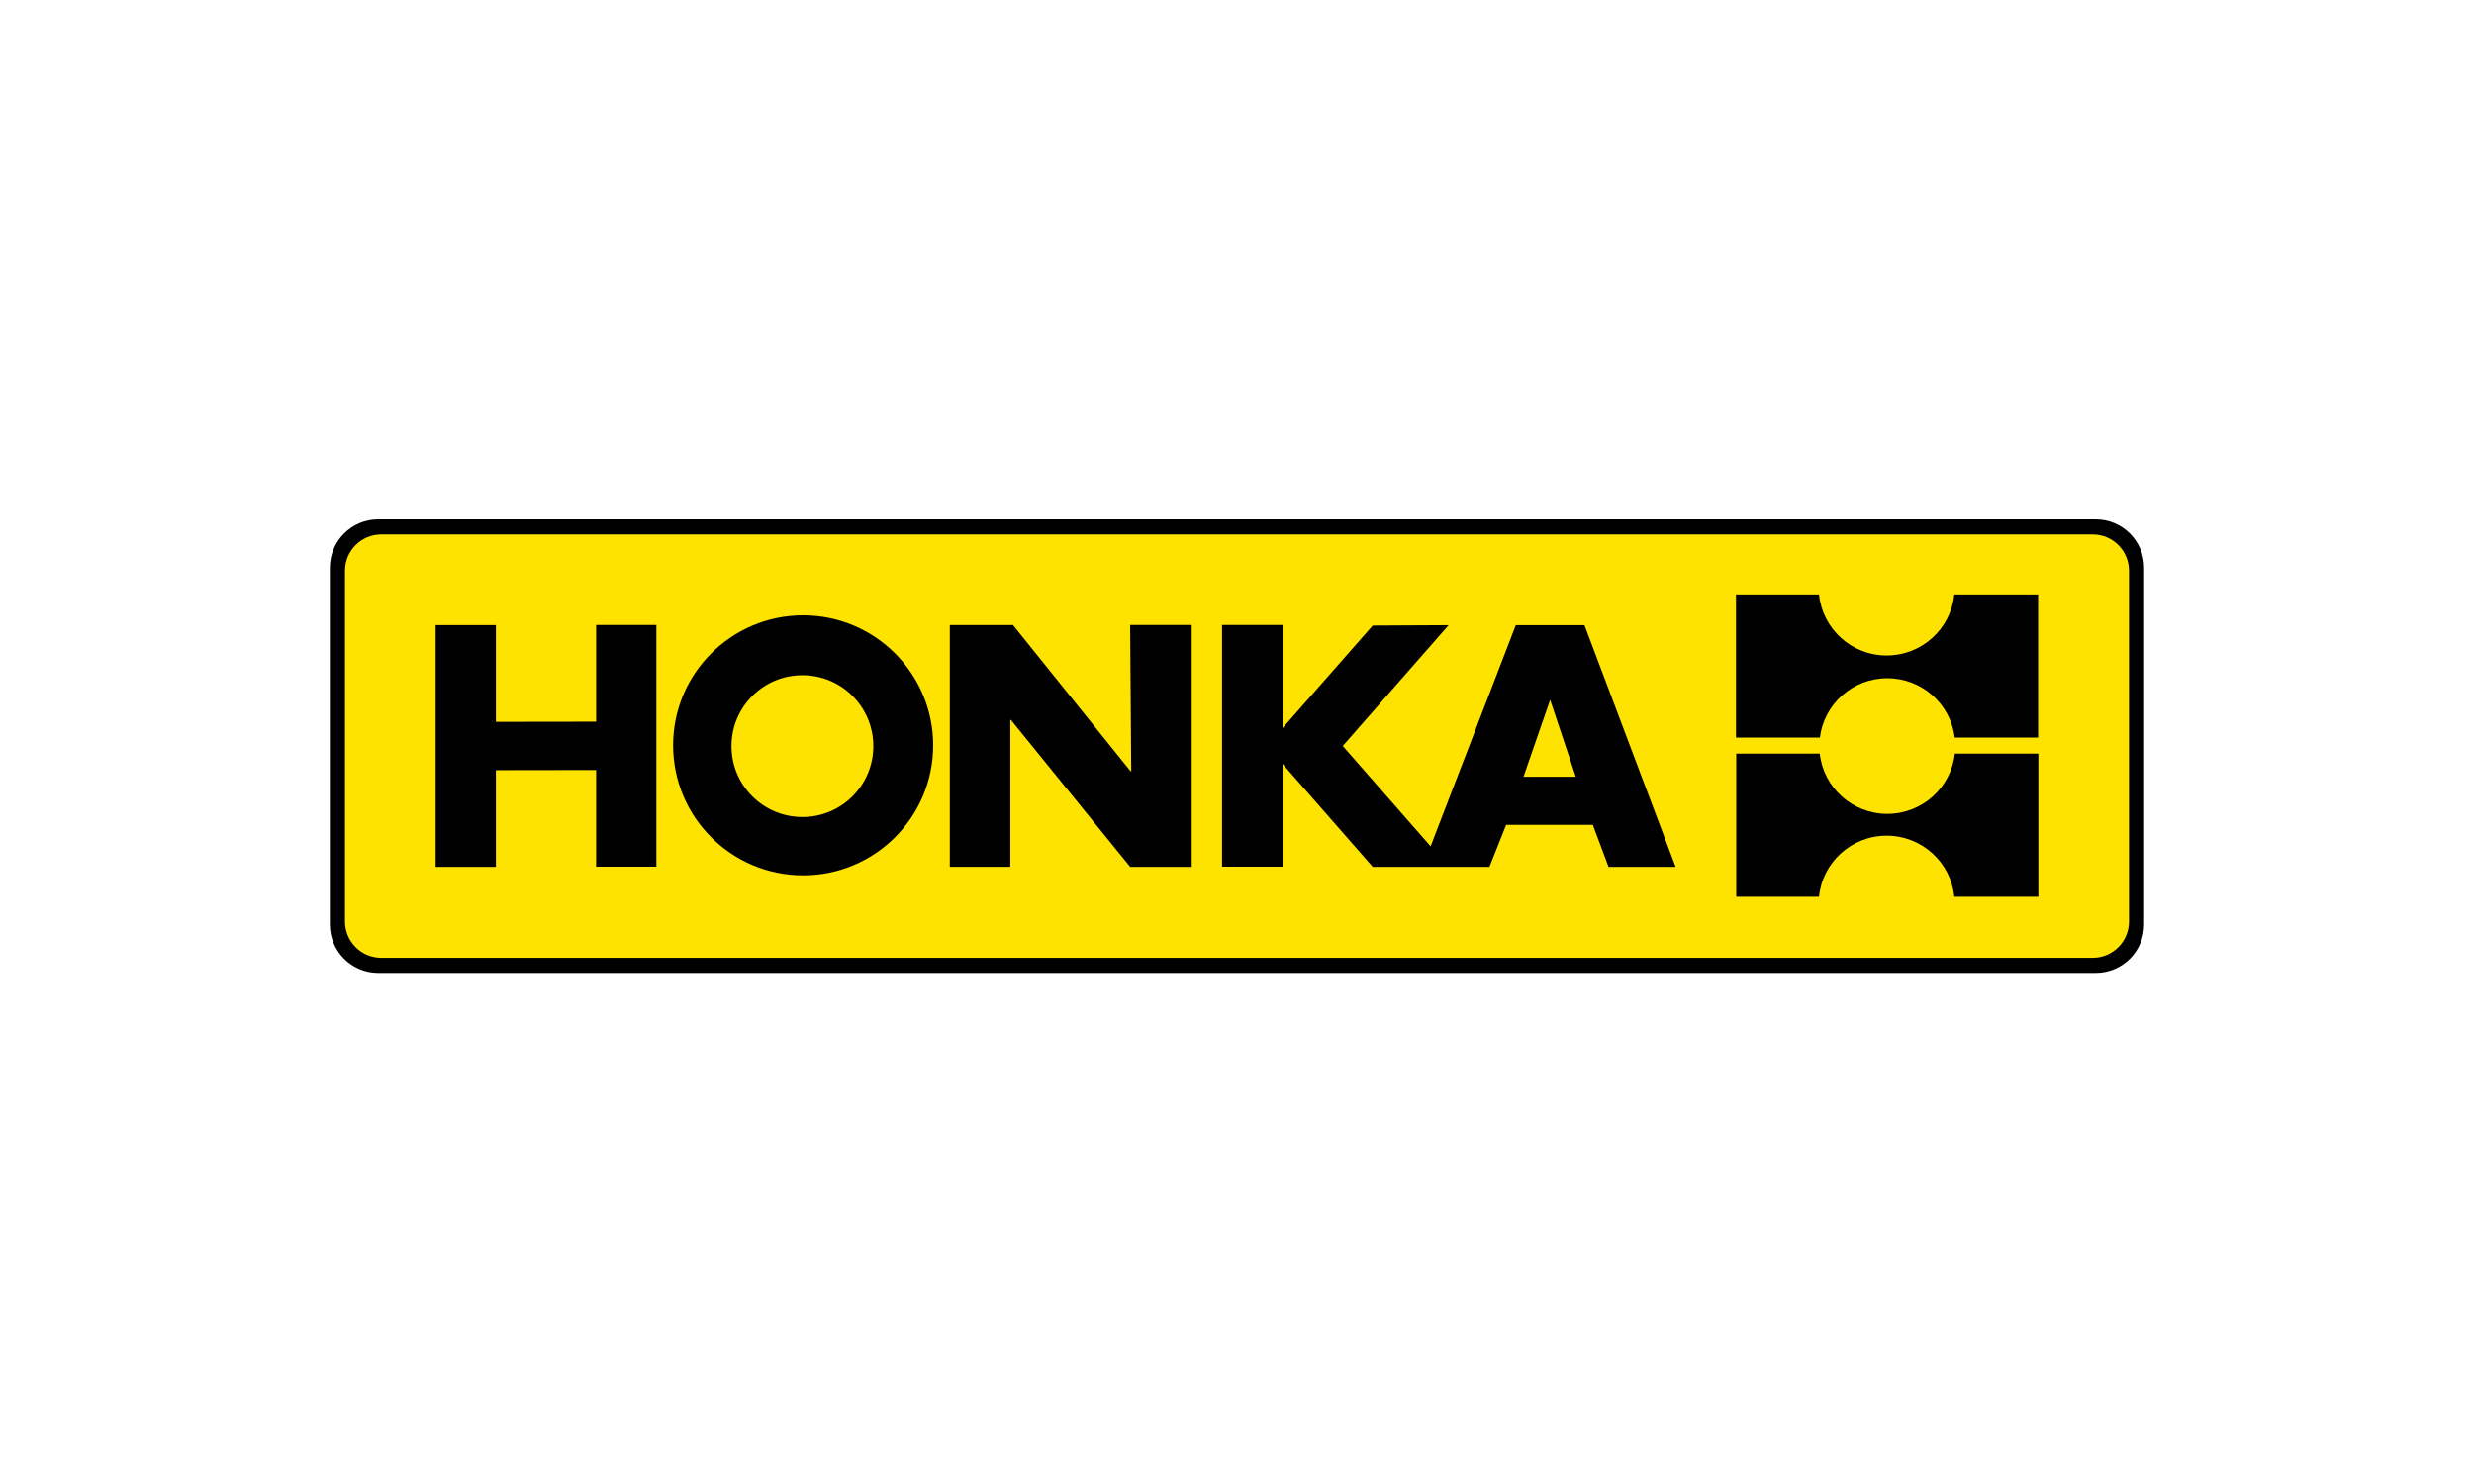 <?xml version="1.0" encoding="UTF-8"?> <svg xmlns="http://www.w3.org/2000/svg" width="300" height="180" viewBox="0 0 300 180" fill="none"> <path d="M40 68.867C40 65.627 42.626 63 45.866 63H254.132C257.372 63 259.998 65.627 259.998 68.867V112.133C259.998 115.373 257.372 118 254.132 118H45.866C42.626 118 40 115.373 40 112.133V68.867Z" fill="black"></path> <path d="M41.833 69.233C41.833 66.803 43.803 64.833 46.233 64.833H253.765C256.195 64.833 258.165 66.803 258.165 69.233V111.767C258.165 114.196 256.195 116.167 253.765 116.167H46.233C43.803 116.167 41.833 114.196 41.833 111.767V69.233Z" fill="#FFE300"></path> <path d="M210.506 72.102H220.576C220.988 76.26 224.503 79.506 228.778 79.506C233.053 79.506 236.567 76.26 236.98 72.102H247.14V89.466H237.036C236.529 85.407 233.061 82.266 228.857 82.266C224.652 82.266 221.184 85.407 220.678 89.466H210.506V72.102H210.506Z" fill="black"></path> <path d="M210.539 91.405H220.663C221.118 95.517 224.613 98.716 228.855 98.716C233.097 98.716 236.591 95.517 237.047 91.405H247.171V108.769H236.979C236.568 104.611 233.052 101.362 228.777 101.362C224.501 101.362 220.986 104.611 220.574 108.769H210.538V91.405H210.539Z" fill="black"></path> <path d="M72.288 75.808H79.594V105.122H72.288V93.398L60.134 93.415V105.141H52.828V75.827H60.134V87.553L72.288 87.536V75.808Z" fill="black"></path> <path d="M88.702 90.499C88.702 95.249 92.552 99.099 97.301 99.099C102.051 99.099 105.902 95.249 105.902 90.499C105.902 85.749 102.052 81.899 97.301 81.899C92.552 81.9 88.702 85.75 88.702 90.499ZM81.624 90.404C81.624 81.697 88.683 74.638 97.39 74.638C106.098 74.638 113.157 81.697 113.157 90.404C113.157 99.112 106.098 106.171 97.39 106.171C88.682 106.171 81.624 99.112 81.624 90.404Z" fill="black"></path> <path d="M115.175 105.137H122.512L122.512 87.327H122.591L137.045 105.141H144.508L144.508 75.808H137.044L137.175 93.547H137.096L122.837 75.815H115.175V105.137Z" fill="black"></path> <path d="M193.146 100.049H182.637L180.613 105.141H175.658H172.517H166.458L155.523 92.651V105.117H148.189V75.808H155.523V88.317L166.458 75.878L175.658 75.832L162.822 90.481L173.477 102.65L183.805 75.832H192.135L203.188 105.141H195.053L193.146 100.049ZM191.084 94.215L187.97 84.887L184.739 94.215H191.084Z" fill="black"></path> </svg> 